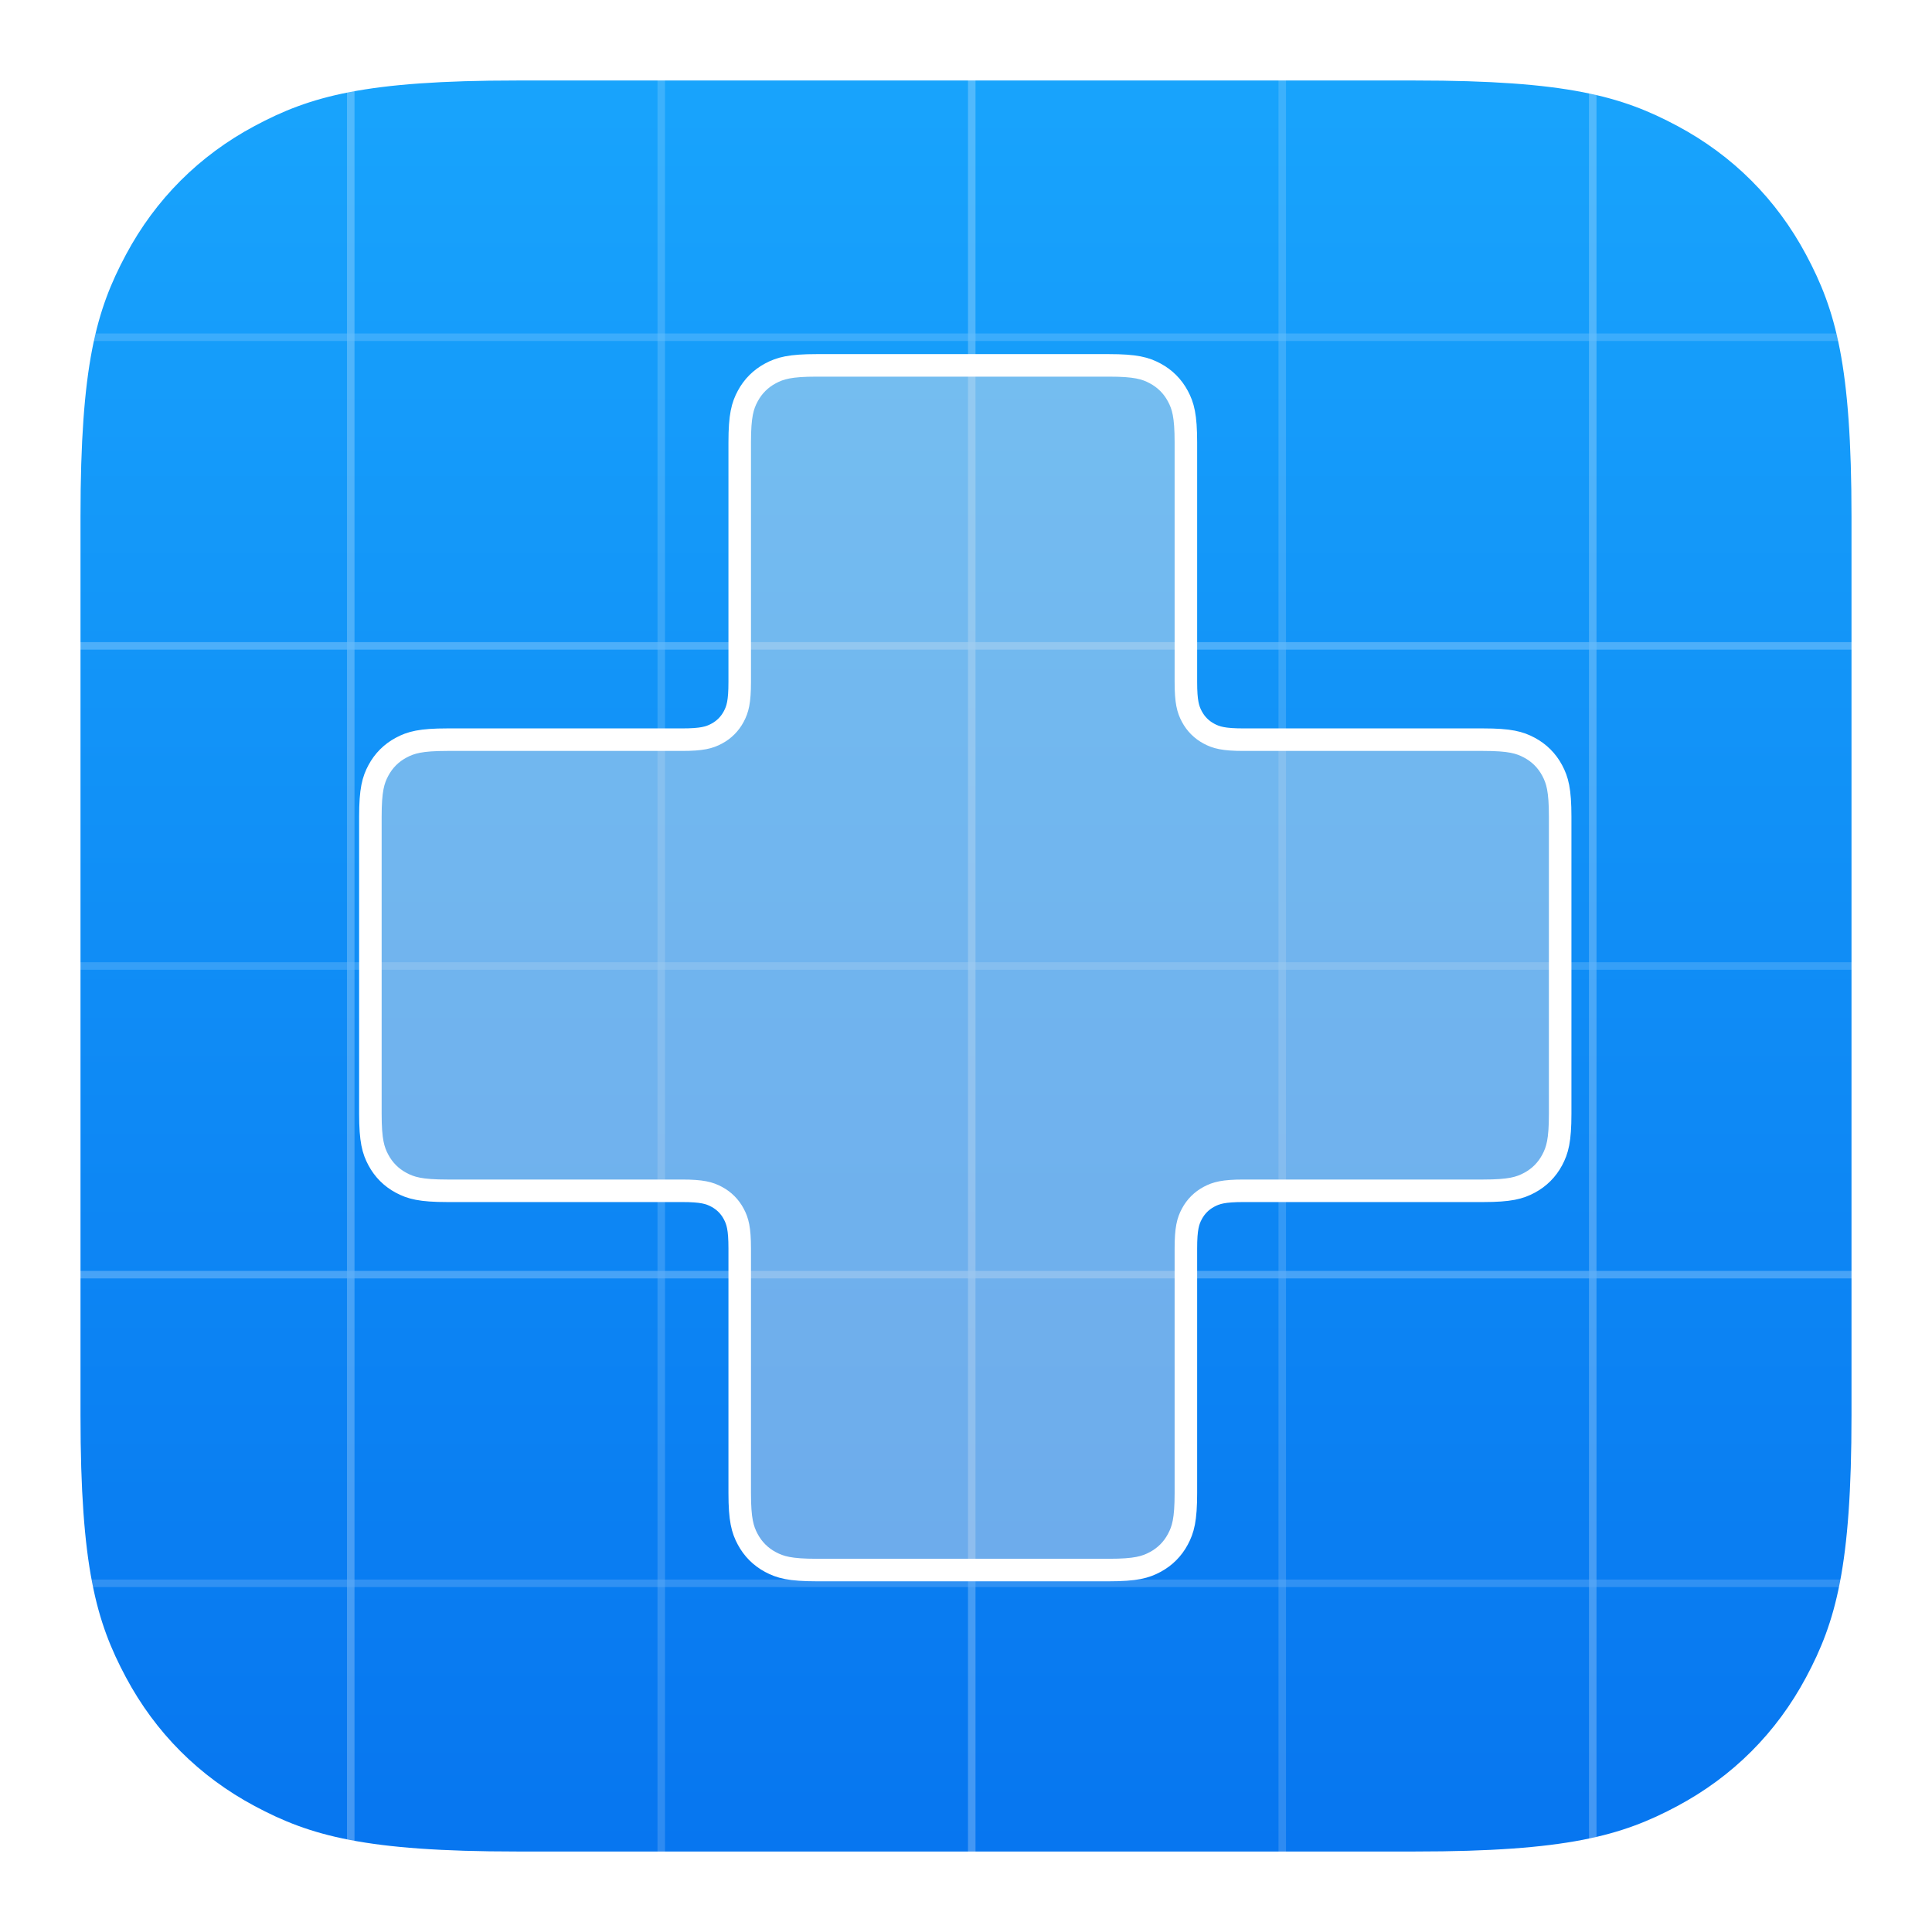 <?xml version="1.0" encoding="UTF-8"?>
<svg width="386px" height="386px" viewBox="0 0 386 386" version="1.1" xmlns="http://www.w3.org/2000/svg" xmlns:xlink="http://www.w3.org/1999/xlink">
    <rect x="0" y="0" width="386" height="386" fill="#333333" stroke="none"/>
    <title>blueprint copy</title>
    <defs>
        <linearGradient x1="50%" y1="0%" x2="50%" y2="99.372%" id="linearGradient-1">
            <stop stop-color="#19A6FD" offset="0%"></stop>
            <stop stop-color="#0674EF" offset="100%"></stop>
        </linearGradient>
    </defs>
    <g id="blueprint-copy" stroke="none" stroke-width="1" fill="none" fill-rule="evenodd">
        <rect id="Rectangle" fill="url(#linearGradient-1)" x="0" y="0" width="386" height="386"></rect>
        <g id="Group" opacity="0.35" stroke="#FFFFFF" stroke-linecap="square" stroke-width="1.5">
            <line x1="1.142" y1="67.379" x2="384.851" y2="67.379" id="Line" opacity="0.45"></line>
            <line x1="1.142" y1="129.047" x2="384.851" y2="129.047" id="Line-Copy" opacity="0.7"></line>
            <line x1="1.149" y1="193" x2="384.851" y2="193" id="Line-Copy-3" opacity="0.45"></line>
            <line x1="1.149" y1="254.669" x2="384.851" y2="254.669" id="Line-Copy-2" opacity="0.7"></line>
            <line x1="1.149" y1="316.337" x2="384.851" y2="316.337" id="Line-Copy-4" opacity="0.45"></line>
            <line x1="125.22" y1="193" x2="511.22" y2="193" id="Line" opacity="0.7" transform="translate(318.22, 193) rotate(90) translate(-318.22, -193) "></line>
            <line x1="63.185" y1="193" x2="449.185" y2="193" id="Line-Copy" opacity="0.45" transform="translate(256.185, 193) rotate(90) translate(-256.185, -193) "></line>
            <line x1="1.149" y1="193" x2="387.149" y2="193" id="Line-Copy-3" opacity="0.7" transform="translate(194.149, 193) rotate(90) translate(-194.149, -193) "></line>
            <line x1="-60.887" y1="193" x2="325.113" y2="193" id="Line-Copy-2" opacity="0.45" transform="translate(132.113, 193) rotate(90) translate(-132.113, -193) "></line>
            <line x1="-122.923" y1="193" x2="263.077" y2="193" id="Line-Copy-4" opacity="0.7" transform="translate(70.077, 193) rotate(90) translate(-70.077, -193) "></line>
        </g>
        <path d="M147.789,136.242 L147.789,88.383 C147.789,83.034 148.346,81.094 149.392,79.139 C150.438,77.183 151.973,75.649 153.928,74.603 C155.884,73.557 157.824,73 163.173,73 L221.548,73 C226.897,73 228.837,73.557 230.792,74.603 C232.748,75.649 234.282,77.183 235.328,79.139 C236.374,81.094 236.931,83.034 236.931,88.383 L236.931,136.242 C236.931,140.254 237.349,141.709 238.133,143.176 C238.918,144.642 240.069,145.793 241.535,146.578 C243.002,147.362 244.457,147.78 248.469,147.78 L296.328,147.78 C301.677,147.78 303.616,148.337 305.572,149.383 C307.528,150.429 309.062,151.963 310.108,153.919 C311.154,155.874 311.711,157.814 311.711,163.163 L311.711,222.529 C311.711,227.878 311.154,229.818 310.108,231.773 C309.062,233.729 307.528,235.263 305.572,236.309 C303.616,237.355 301.677,237.912 296.328,237.912 L248.469,237.912 C244.457,237.912 243.002,238.33 241.535,239.114 C240.069,239.898 238.918,241.05 238.133,242.516 C237.349,243.983 236.931,245.438 236.931,249.449 L236.931,298.299 C236.931,303.648 236.374,305.588 235.328,307.543 C234.282,309.499 232.748,311.034 230.792,312.08 C228.837,313.125 226.897,313.682 221.548,313.682 L163.173,313.682 C157.824,313.682 155.884,313.125 153.928,312.08 C151.973,311.034 150.438,309.499 149.392,307.543 C148.346,305.588 147.789,303.648 147.789,298.299 L147.789,249.449 C147.789,245.438 147.372,243.983 146.587,242.516 C145.803,241.05 144.652,239.898 143.185,239.114 C141.719,238.33 140.264,237.912 136.252,237.912 L89.383,237.912 C84.034,237.912 82.094,237.355 80.139,236.309 C78.183,235.263 76.649,233.729 75.603,231.773 C74.557,229.818 74,227.878 74,222.529 L74,163.163 C74,157.814 74.557,155.874 75.603,153.919 C76.649,151.963 78.183,150.429 80.139,149.383 C82.094,148.337 84.034,147.78 89.383,147.78 L136.252,147.78 C140.264,147.78 141.719,147.362 143.185,146.578 C144.652,145.793 145.803,144.642 146.587,143.176 C147.372,141.709 147.789,140.254 147.789,136.242 Z" id="Rectangle" stroke="#FFFFFF" stroke-width="4.5" fill-opacity="0.45" fill="#E8E6E6"></path>
        <path d="M386,0 L386,386 L0,386 L0,0 L386,0 Z M282.745,16.083 L103.255,16.083 C72.944,16.083 61.952,19.239 50.871,25.166 C39.789,31.092 31.092,39.789 25.166,50.871 C19.239,61.952 16.083,72.944 16.083,103.255 L16.083,103.255 L16.083,282.745 C16.083,313.056 19.239,324.048 25.166,335.129 C31.092,346.211 39.789,354.908 50.871,360.834 C61.952,366.761 72.944,369.917 103.255,369.917 L103.255,369.917 L282.745,369.917 C313.056,369.917 324.048,366.761 335.129,360.834 C346.211,354.908 354.908,346.211 360.834,335.129 C366.761,324.048 369.917,313.056 369.917,282.745 L369.917,282.745 L369.917,103.255 C369.917,72.944 366.761,61.952 360.834,50.871 C354.908,39.789 346.211,31.092 335.129,25.166 C324.048,19.239 313.056,16.083 282.745,16.083 L282.745,16.083 Z" id="Combined-Shape" fill="#FFFFFF"></path>
    </g>
</svg>